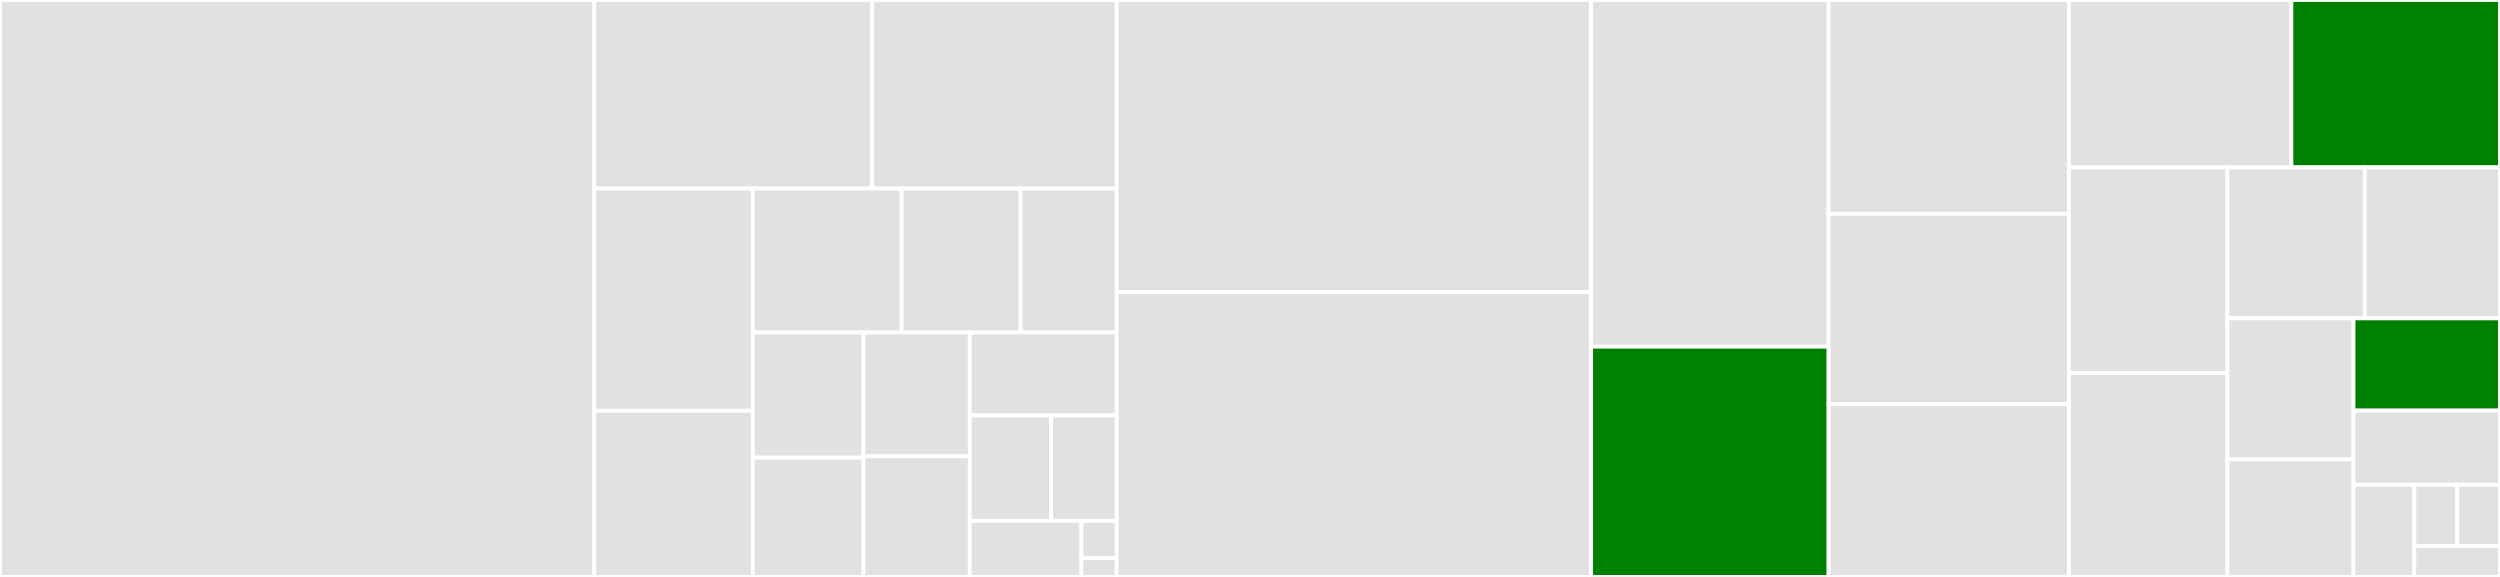 <svg baseProfile="full" width="650" height="150" viewBox="0 0 650 150" version="1.1"
xmlns="http://www.w3.org/2000/svg" xmlns:ev="http://www.w3.org/2001/xml-events"
xmlns:xlink="http://www.w3.org/1999/xlink">

<rect x="0" y="0" width="650" height="150" fill="#333333" stroke="none"/>

<style>rect.s{mask:url(#mask);}</style>
<defs>
  <pattern id="white" width="4" height="4" patternUnits="userSpaceOnUse" patternTransform="rotate(45)">
    <rect width="2" height="2" transform="translate(0,0)" fill="white"></rect>
  </pattern>
  <mask id="mask">
    <rect x="0" y="0" width="100%" height="100%" fill="url(#white)"></rect>
  </mask>
</defs>

<rect x="0" y="0" width="154.522" height="150.0" fill="#e1e1e1" stroke="white" stroke-width="1" class=" tooltipped" data-content="statistics.jl"><title>statistics.jl</title></rect>
<rect x="154.522" y="0" width="72.225" height="49.016" fill="#e1e1e1" stroke="white" stroke-width="1" class=" tooltipped" data-content="geom/subplot.jl"><title>geom/subplot.jl</title></rect>
<rect x="226.746" y="0" width="63.594" height="49.016" fill="#e1e1e1" stroke="white" stroke-width="1" class=" tooltipped" data-content="geom/bar.jl"><title>geom/bar.jl</title></rect>
<rect x="154.522" y="49.016" width="41.231" height="57.782" fill="#e1e1e1" stroke="white" stroke-width="1" class=" tooltipped" data-content="geom/label.jl"><title>geom/label.jl</title></rect>
<rect x="154.522" y="106.798" width="41.231" height="43.202" fill="#e1e1e1" stroke="white" stroke-width="1" class=" tooltipped" data-content="geom/beeswarm.jl"><title>geom/beeswarm.jl</title></rect>
<rect x="195.752" y="49.016" width="38.668" height="37.427" fill="#e1e1e1" stroke="white" stroke-width="1" class=" tooltipped" data-content="geom/hvabline.jl"><title>geom/hvabline.jl</title></rect>
<rect x="234.42" y="49.016" width="30.934" height="37.427" fill="#e1e1e1" stroke="white" stroke-width="1" class=" tooltipped" data-content="geom/line.jl"><title>geom/line.jl</title></rect>
<rect x="265.355" y="49.016" width="24.986" height="37.427" fill="#e1e1e1" stroke="white" stroke-width="1" class=" tooltipped" data-content="geom/ribbon.jl"><title>geom/ribbon.jl</title></rect>
<rect x="195.752" y="86.444" width="28.727" height="32.553" fill="#e1e1e1" stroke="white" stroke-width="1" class=" tooltipped" data-content="geom/boxplot.jl"><title>geom/boxplot.jl</title></rect>
<rect x="195.752" y="118.997" width="28.727" height="31.003" fill="#e1e1e1" stroke="white" stroke-width="1" class=" tooltipped" data-content="geom/polygon.jl"><title>geom/polygon.jl</title></rect>
<rect x="224.479" y="86.444" width="27.676" height="32.18" fill="#e1e1e1" stroke="white" stroke-width="1" class=" tooltipped" data-content="geom/rectbin.jl"><title>geom/rectbin.jl</title></rect>
<rect x="224.479" y="118.624" width="27.676" height="31.376" fill="#e1e1e1" stroke="white" stroke-width="1" class=" tooltipped" data-content="geom/errorbar.jl"><title>geom/errorbar.jl</title></rect>
<rect x="252.155" y="86.444" width="38.186" height="21.574" fill="#e1e1e1" stroke="white" stroke-width="1" class=" tooltipped" data-content="geom/segment.jl"><title>geom/segment.jl</title></rect>
<rect x="252.155" y="108.018" width="21.124" height="27.405" fill="#e1e1e1" stroke="white" stroke-width="1" class=" tooltipped" data-content="geom/point.jl"><title>geom/point.jl</title></rect>
<rect x="273.279" y="108.018" width="17.062" height="27.405" fill="#e1e1e1" stroke="white" stroke-width="1" class=" tooltipped" data-content="geom/hexbin.jl"><title>geom/hexbin.jl</title></rect>
<rect x="252.155" y="135.423" width="29.021" height="14.577" fill="#e1e1e1" stroke="white" stroke-width="1" class=" tooltipped" data-content="geom/violin.jl"><title>geom/violin.jl</title></rect>
<rect x="281.176" y="135.423" width="9.165" height="9.718" fill="#e1e1e1" stroke="white" stroke-width="1" class=" tooltipped" data-content="geom/blank.jl"><title>geom/blank.jl</title></rect>
<rect x="281.176" y="145.141" width="9.165" height="4.859" fill="#e1e1e1" stroke="white" stroke-width="1" class=" tooltipped" data-content="geom/hvband.jl"><title>geom/hvband.jl</title></rect>
<rect x="290.34" y="0" width="123.35" height="75.993" fill="#e1e1e1" stroke="white" stroke-width="1" class=" tooltipped" data-content="Gadfly.jl"><title>Gadfly.jl</title></rect>
<rect x="290.34" y="75.993" width="123.35" height="74.007" fill="#e1e1e1" stroke="white" stroke-width="1" class=" tooltipped" data-content="guide.jl"><title>guide.jl</title></rect>
<rect x="413.69" y="0" width="61.749" height="90.144" fill="#e1e1e1" stroke="white" stroke-width="1" class=" tooltipped" data-content="scale.jl"><title>scale.jl</title></rect>
<rect x="413.69" y="90.144" width="61.749" height="59.856" fill="green" stroke="white" stroke-width="1" class=" tooltipped" data-content="misc.jl"><title>misc.jl</title></rect>
<rect x="475.44" y="0" width="62.491" height="55.582" fill="#e1e1e1" stroke="white" stroke-width="1" class=" tooltipped" data-content="guide/keys.jl"><title>guide/keys.jl</title></rect>
<rect x="475.44" y="55.582" width="62.491" height="49.525" fill="#e1e1e1" stroke="white" stroke-width="1" class=" tooltipped" data-content="ticks.jl"><title>ticks.jl</title></rect>
<rect x="475.44" y="105.107" width="62.491" height="44.893" fill="#e1e1e1" stroke="white" stroke-width="1" class=" tooltipped" data-content="aesthetics.jl"><title>aesthetics.jl</title></rect>
<rect x="537.931" y="0" width="57.826" height="43.51" fill="#e1e1e1" stroke="white" stroke-width="1" class=" tooltipped" data-content="shapes.jl"><title>shapes.jl</title></rect>
<rect x="595.757" y="0" width="54.243" height="43.51" fill="green" stroke="white" stroke-width="1" class=" tooltipped" data-content="mapping.jl"><title>mapping.jl</title></rect>
<rect x="537.931" y="43.51" width="41.19" height="53.515" fill="#e1e1e1" stroke="white" stroke-width="1" class=" tooltipped" data-content="coord.jl"><title>coord.jl</title></rect>
<rect x="537.931" y="97.025" width="41.19" height="52.975" fill="#e1e1e1" stroke="white" stroke-width="1" class=" tooltipped" data-content="bincount.jl"><title>bincount.jl</title></rect>
<rect x="579.121" y="43.51" width="35.723" height="39.266" fill="#e1e1e1" stroke="white" stroke-width="1" class=" tooltipped" data-content="theme.jl"><title>theme.jl</title></rect>
<rect x="614.844" y="43.51" width="35.156" height="39.266" fill="#e1e1e1" stroke="white" stroke-width="1" class=" tooltipped" data-content="scale/scales.jl"><title>scale/scales.jl</title></rect>
<rect x="579.121" y="82.776" width="32.79" height="36.668" fill="#e1e1e1" stroke="white" stroke-width="1" class=" tooltipped" data-content="poetry.jl"><title>poetry.jl</title></rect>
<rect x="579.121" y="119.444" width="32.79" height="30.556" fill="#e1e1e1" stroke="white" stroke-width="1" class=" tooltipped" data-content="varset.jl"><title>varset.jl</title></rect>
<rect x="611.911" y="82.776" width="38.089" height="23.967" fill="green" stroke="white" stroke-width="1" class=" tooltipped" data-content="dataframes.jl"><title>dataframes.jl</title></rect>
<rect x="611.911" y="106.743" width="38.089" height="19.29" fill="#e1e1e1" stroke="white" stroke-width="1" class=" tooltipped" data-content="color_misc.jl"><title>color_misc.jl</title></rect>
<rect x="611.911" y="126.033" width="15.793" height="23.967" fill="#e1e1e1" stroke="white" stroke-width="1" class=" tooltipped" data-content="data.jl"><title>data.jl</title></rect>
<rect x="627.704" y="126.033" width="11.148" height="15.978" fill="#e1e1e1" stroke="white" stroke-width="1" class=" tooltipped" data-content="geometry.jl"><title>geometry.jl</title></rect>
<rect x="638.852" y="126.033" width="11.148" height="15.978" fill="#e1e1e1" stroke="white" stroke-width="1" class=" tooltipped" data-content="open_file.jl"><title>open_file.jl</title></rect>
<rect x="627.704" y="142.011" width="22.296" height="7.989" fill="#e1e1e1" stroke="white" stroke-width="1" class=" tooltipped" data-content="terminalextensions.jl"><title>terminalextensions.jl</title></rect>
</svg>